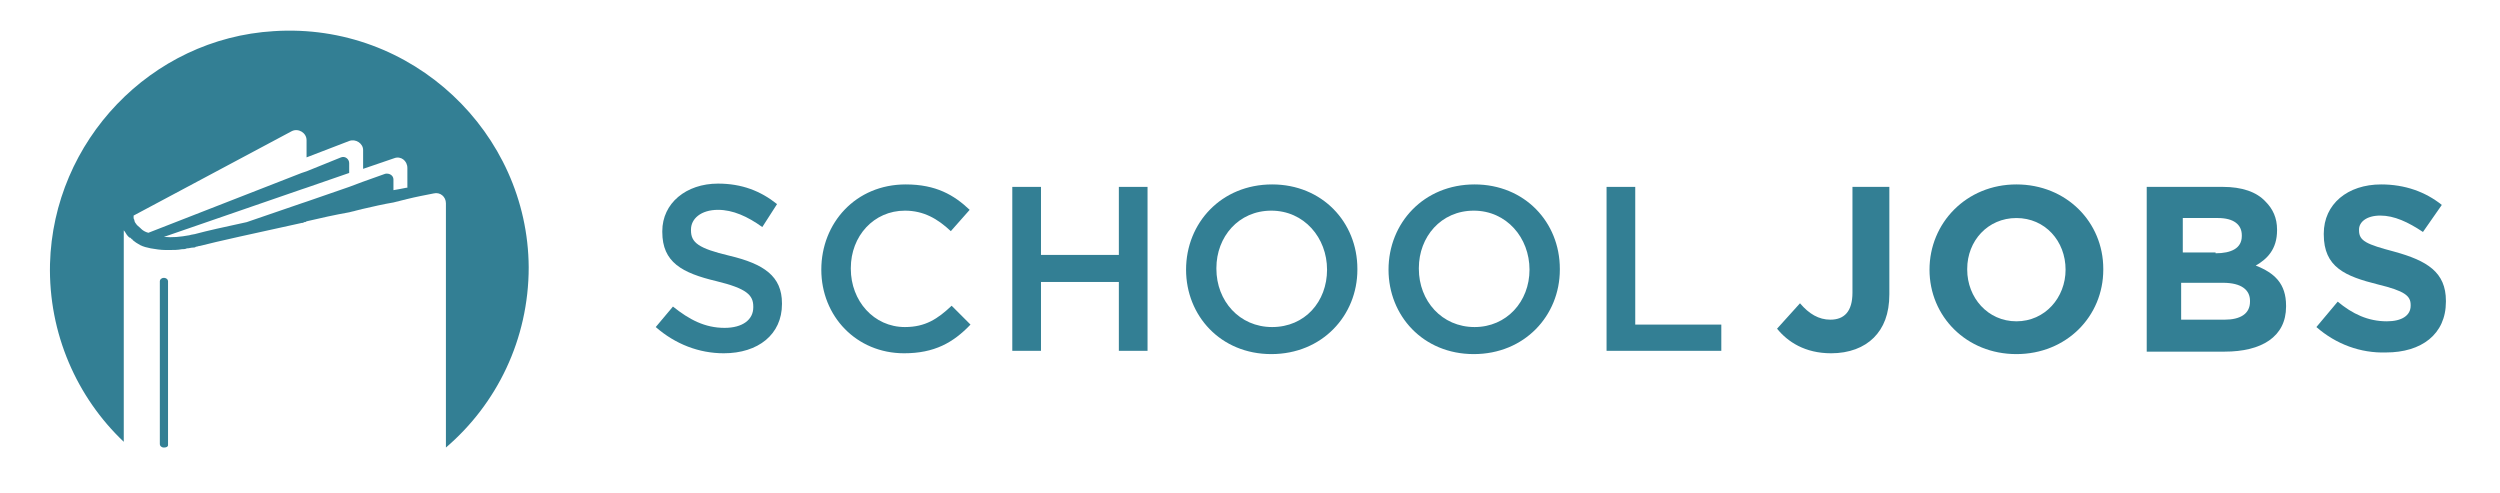 <?xml version="1.0" encoding="utf-8"?>
<!-- Generator: Adobe Illustrator 25.2.1, SVG Export Plug-In . SVG Version: 6.00 Build 0)  -->
<svg version="1.1" id="Layer_1" xmlns="http://www.w3.org/2000/svg" xmlns:xlink="http://www.w3.org/1999/xlink" x="0px" y="0px"
	 viewBox="0 0 305 60.2" style="enable-background:new 0 0 305 60.2;" xml:space="preserve">
<style type="text/css">
	.st0{fill:#337F94;}
</style>
<g>
	<g>
		<path class="st0" d="M80,39.9l2.1-2.5C84.1,39,86,40,88.4,40c2.2,0,3.5-1,3.5-2.5v-0.1c0-1.4-0.8-2.2-4.5-3.1
			c-4.2-1-6.6-2.3-6.6-6v-0.1c0-3.4,2.9-5.8,6.8-5.8c2.9,0,5.2,0.9,7.2,2.5L93,27.7c-1.8-1.3-3.6-2.1-5.4-2.1
			c-2.1,0-3.3,1.1-3.3,2.4v0.1c0,1.5,0.9,2.2,4.7,3.1c4.2,1,6.4,2.5,6.4,5.8v0.1c0,3.7-2.9,6-7.1,6C85.3,43.1,82.4,42,80,39.9z"/>
		<path class="st0" d="M100.2,32.9L100.2,32.9c0-5.7,4.2-10.4,10.3-10.4c3.7,0,5.9,1.3,7.8,3.1l-2.3,2.6c-1.6-1.5-3.3-2.5-5.6-2.5
			c-3.8,0-6.6,3.1-6.6,7v0.1c0,3.9,2.8,7.1,6.6,7.1c2.5,0,4-1,5.7-2.6l2.3,2.3c-2.1,2.2-4.4,3.5-8.1,3.5
			C104.5,43.1,100.2,38.6,100.2,32.9z"/>
		<path class="st0" d="M123.5,22.8h3.5v8.3h9.5v-8.3h3.5v20h-3.5v-8.4H127v8.4h-3.5V22.8z"/>
		<path class="st0" d="M144.7,32.9L144.7,32.9c0-5.7,4.3-10.4,10.5-10.4c6.1,0,10.4,4.6,10.4,10.3v0.1c0,5.6-4.3,10.3-10.5,10.3
			S144.7,38.5,144.7,32.9z M161.9,32.9L161.9,32.9c0-3.9-2.8-7.2-6.8-7.2s-6.7,3.2-6.7,7v0.1c0,3.9,2.8,7.1,6.8,7.1
			C159.2,39.9,161.9,36.8,161.9,32.9z"/>
		<path class="st0" d="M169.4,32.9L169.4,32.9c0-5.7,4.3-10.4,10.5-10.4c6.1,0,10.4,4.6,10.4,10.3v0.1c0,5.6-4.3,10.3-10.5,10.3
			S169.4,38.5,169.4,32.9z M186.6,32.9L186.6,32.9c0-3.9-2.8-7.2-6.8-7.2s-6.7,3.2-6.7,7v0.1c0,3.9,2.8,7.1,6.8,7.1
			C183.8,39.9,186.6,36.8,186.6,32.9z"/>
		<path class="st0" d="M196,22.8h3.5v16.8H210v3.2h-14V22.8z"/>
		<path class="st0" d="M216.8,40.1l2.8-3.1c1.1,1.3,2.3,2,3.7,2c1.7,0,2.7-1,2.7-3.3V22.8h4.5v13.1c0,2.4-0.7,4.1-1.9,5.3
			c-1.2,1.2-3,1.9-5.2,1.9C220.2,43.1,218.1,41.7,216.8,40.1z"/>
		<path class="st0" d="M235.4,32.9L235.4,32.9c0-5.7,4.5-10.4,10.6-10.4s10.6,4.6,10.6,10.3v0.1c0,5.7-4.5,10.3-10.6,10.3
			S235.4,38.6,235.4,32.9z M252,32.9L252,32.9c0-3.5-2.5-6.3-6-6.3c-3.5,0-6,2.8-6,6.2v0.1c0,3.4,2.5,6.3,6,6.3S252,36.3,252,32.9z"
			/>
		<path class="st0" d="M261.9,22.8h9.3c2.3,0,4.1,0.6,5.2,1.8c0.9,0.9,1.4,2,1.4,3.4v0.1c0,2.3-1.2,3.5-2.6,4.3
			c2.3,0.9,3.7,2.2,3.7,4.9v0.1c0,3.7-3,5.5-7.5,5.5h-9.5V22.8z M270.3,30.9c1.9,0,3.2-0.6,3.2-2.1v-0.1c0-1.3-1-2.1-2.9-2.1h-4.3
			v4.2H270.3z M271.4,39c1.9,0,3.1-0.7,3.1-2.2v-0.1c0-1.3-1-2.2-3.3-2.2h-5.1V39H271.4z"/>
		<path class="st0" d="M282.6,39.9l2.6-3.1c1.8,1.5,3.7,2.4,6,2.4c1.8,0,2.9-0.7,2.9-1.9v-0.1c0-1.1-0.7-1.7-4-2.5
			c-4-1-6.6-2.1-6.6-6.1v-0.1c0-3.6,2.9-6,7-6c2.9,0,5.4,0.9,7.4,2.5l-2.3,3.3c-1.8-1.2-3.5-2-5.2-2s-2.6,0.8-2.6,1.7v0.1
			c0,1.3,0.9,1.7,4.3,2.6c4,1.1,6.3,2.5,6.3,6v0.1c0,4-3,6.2-7.3,6.2C288,43.1,285,42,282.6,39.9z"/>
	</g>
	<path class="st0" d="M33.4,3.8C18.4,4.7,6.5,17.2,6.1,32.2c-0.2,8.5,3.3,16.3,9,21.7V30.6v-2.5c0.2,0.2,0.3,0.5,0.5,0.7
		c0,0,0.1,0.1,0.1,0.1c0.1,0.1,0.1,0.1,0.2,0.1c0,0,0.1,0.1,0.1,0.1c0,0,0,0,0,0c0,0,0.1,0.1,0.1,0.1c0,0,0.1,0,0.1,0.1
		c0.1,0.1,0.3,0.2,0.4,0.3c0.2,0.1,0.3,0.2,0.5,0.3c0.4,0.2,0.8,0.3,1.3,0.4c0.6,0.1,1.2,0.2,1.8,0.2c0.2,0,0.3,0,0.5,0
		c0.5,0,1,0,1.5-0.1c0.2,0,0.4,0,0.6-0.1c0.3,0,0.5-0.1,0.8-0.1c0.1,0,0.2,0,0.3-0.1c0.2,0,0.3-0.1,0.5-0.1
		c1.9-0.5,6.9-1.6,12.4-2.8c0.1,0,0.2,0,0.3-0.1c0.1,0,0.2,0,0.3-0.1c1.7-0.4,3.5-0.8,5.2-1.1c0.3-0.1,0.5-0.1,0.8-0.2
		c0.3-0.1,0.5-0.1,0.8-0.2c1.3-0.3,2.6-0.6,3.8-0.8c0.3-0.1,0.5-0.1,0.8-0.2c0.3-0.1,0.5-0.1,0.8-0.2c1.2-0.3,2.3-0.5,3.3-0.7
		c0.8-0.2,1.5,0.4,1.5,1.2v29.8c6.2-5.3,10.1-13.2,10.1-22C64.4,16.2,50.3,2.7,33.4,3.8z M49.6,22.9c-0.5,0.1-1,0.2-1.6,0.3
		c0,0,0,0,0,0l0-1.3c0-0.5-0.5-0.8-1-0.7l-2.8,1l-0.8,0.3l-0.8,0.3l-5.2,1.8l-0.3,0.1l-0.3,0.1l-6.7,2.3c-2.8,0.6-5,1.1-6.1,1.4
		c-0.3,0.1-0.6,0.1-0.9,0.2c-1.1,0.2-2.1,0.3-3.1,0.2l16.8-5.8l0.3-0.1l0.3-0.1l5.2-1.8v-1.2c0-0.5-0.5-0.9-1-0.7l-4.2,1.7L37.1,21
		l-0.3,0.1l-18.7,7.3c-0.4-0.1-0.7-0.3-0.9-0.5c0,0-0.1-0.1-0.1-0.1c-0.2-0.2-0.4-0.3-0.5-0.5c-0.1-0.1-0.2-0.3-0.2-0.4
		c0-0.1-0.1-0.2-0.1-0.3c0-0.1,0-0.2,0-0.3L35.6,16c0.8-0.4,1.8,0.2,1.8,1.1v2.1l5.2-2c0.8-0.3,1.7,0.3,1.7,1.1v2.3l3.8-1.3
		c0.8-0.3,1.6,0.3,1.6,1.2V22.9z"/>
	<path class="st0" d="M20.5,54.3V34.3c0-0.2-0.2-0.4-0.5-0.4s-0.5,0.2-0.5,0.4v19.9c0,0.2,0.2,0.4,0.5,0.4S20.5,54.5,20.5,54.3z"/>
</g>
</svg>

